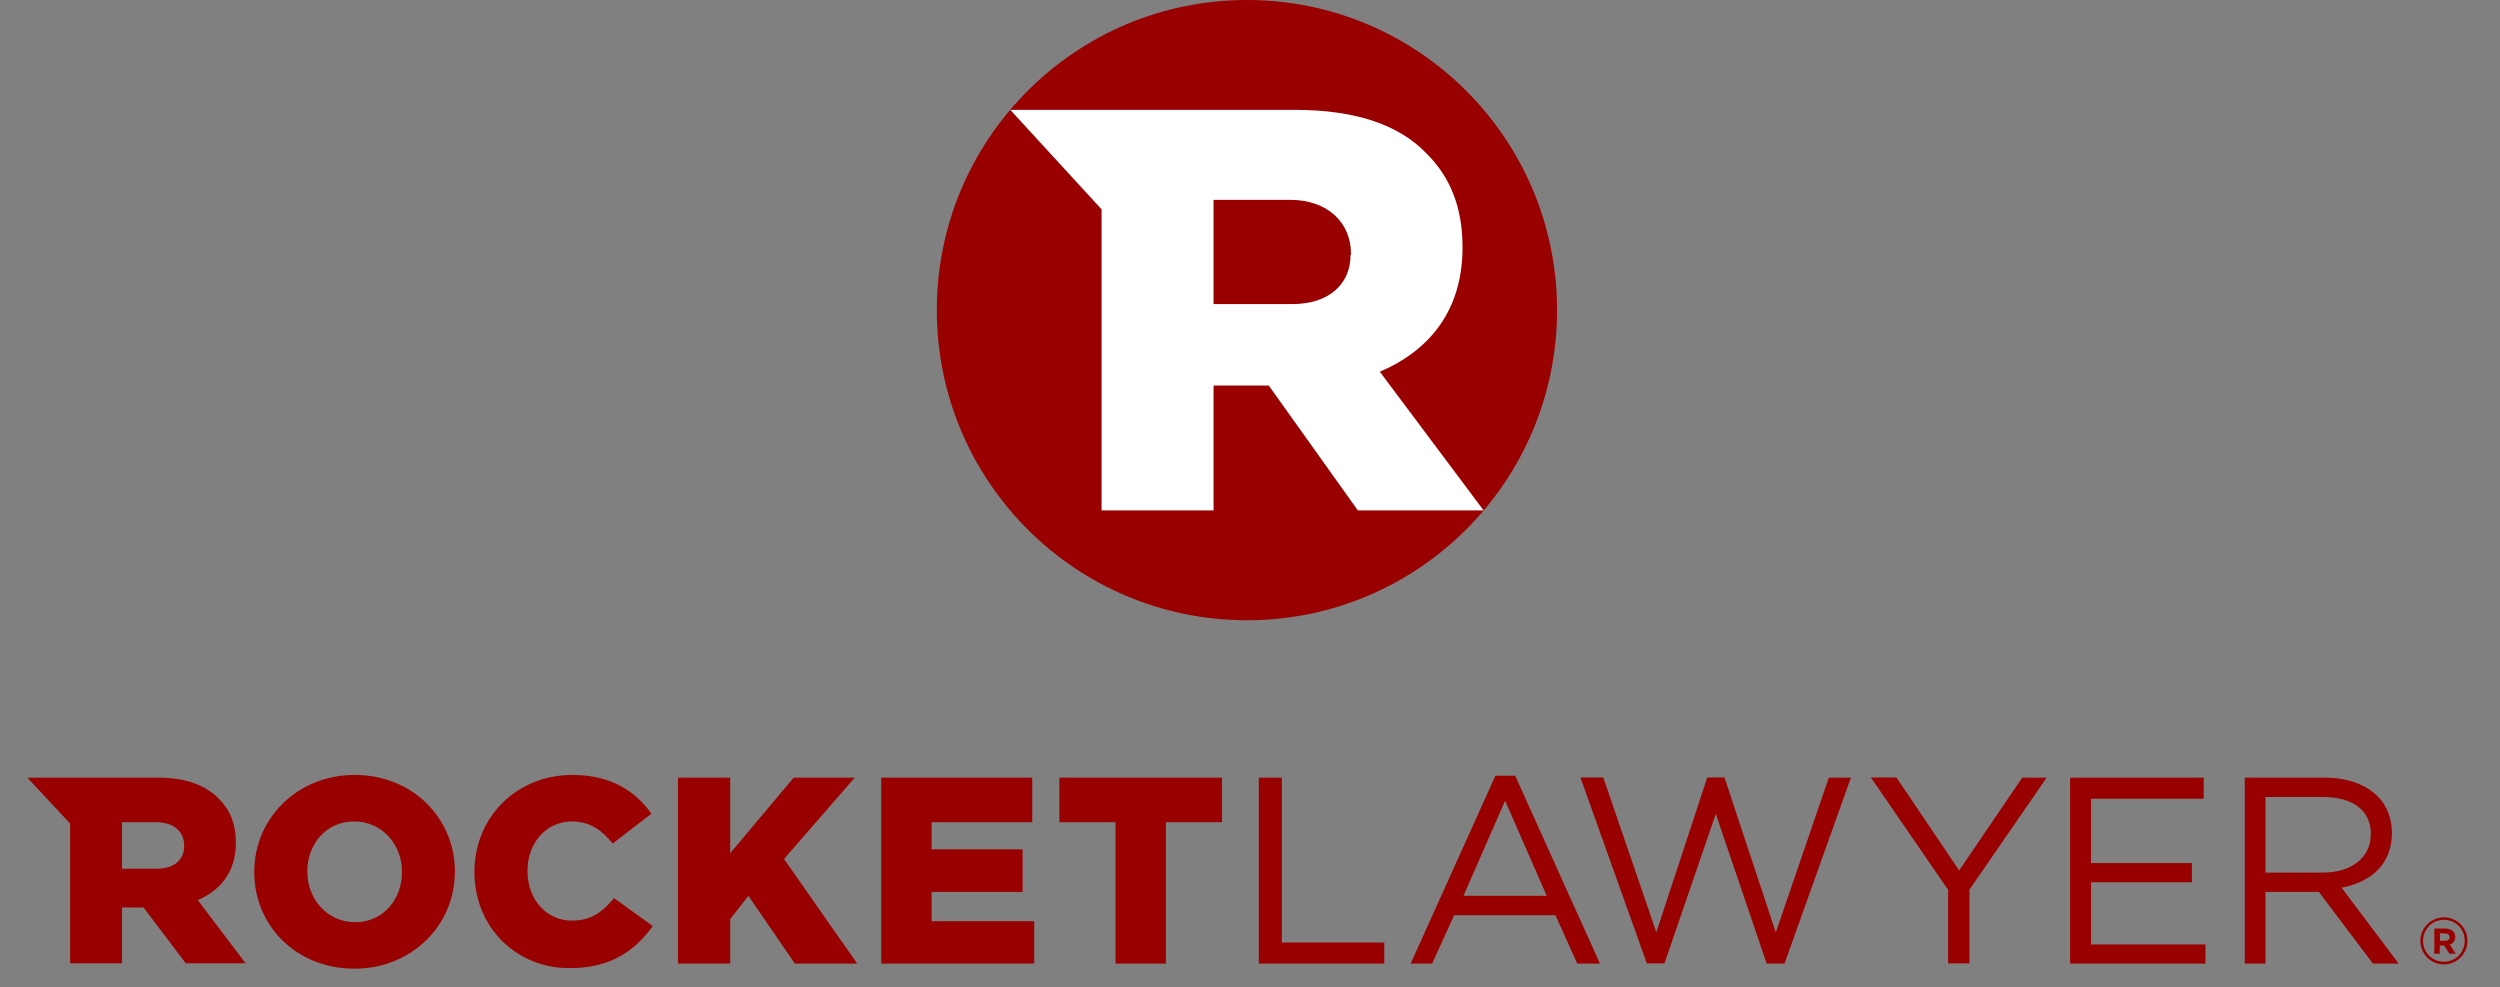<svg width="395" height="156" viewBox="0 0 395 156" fill="none" xmlns="http://www.w3.org/2000/svg">
<rect x="0" y="0" width="395" height="156" fill="#808080" stroke="none"/>
<path d="M386.152 144.937C384.072 144.937 382.42 146.621 382.42 148.641V148.672C382.42 150.692 384.041 152.375 386.121 152.375C388.202 152.375 389.854 150.692 389.854 148.672V148.641C389.854 146.621 388.232 144.937 386.152 144.937ZM389.425 148.641C389.425 150.447 388.018 151.947 386.121 151.947C384.255 151.947 382.848 150.478 382.848 148.672V148.641C382.848 146.835 384.255 145.335 386.152 145.335C388.018 145.366 389.425 146.804 389.425 148.641ZM377.922 131.684V131.592C377.922 129.296 377.096 127.215 375.659 125.807C373.823 123.97 370.917 122.868 367.307 122.868H354.672V152.253H357.945V140.928H366.389L374.924 152.253H378.993L369.968 140.254C374.557 139.397 377.922 136.551 377.922 131.684ZM357.945 137.867V125.929H367.062C371.804 125.929 374.588 128.103 374.588 131.714V131.806C374.588 135.571 371.437 137.867 367.031 137.867H357.945ZM288.958 122.868H292.446L281.952 152.253H279.138L271.092 128.592L262.985 152.222H260.201L249.707 122.838H253.317L261.7 147.294L269.746 122.838H272.469L280.576 147.325L288.958 122.868ZM319.521 122.868H323.375L311.169 140.56V152.222H307.803V140.591L295.597 122.838H299.635L309.547 137.53L319.521 122.868ZM330.381 149.223H348.461V152.253H327.077V122.868H348.186V126.205H330.381V136.367H346.32V139.397H330.381V149.223ZM236.277 122.562L222.877 152.253H226.273L229.761 144.601H245.761L249.218 152.253H252.797L239.398 122.562H236.277ZM231.229 141.54L237.807 126.511L244.384 141.54H231.229ZM202.533 148.916H218.717V152.253H198.893V122.868H202.533V148.916ZM387.926 148.029C387.926 147.662 387.804 147.355 387.59 147.141C387.314 146.866 386.917 146.713 386.366 146.713H384.622V150.692H385.479V149.406H386.152H386.182L387.009 150.692H388.018L387.07 149.253C387.559 149.07 387.926 148.672 387.926 148.029ZM387.039 148.09C387.039 148.427 386.794 148.641 386.366 148.641H385.509V147.478H386.366C386.764 147.508 387.039 147.692 387.039 148.09ZM4.322 122.868H25.064C29.591 122.868 32.681 124.215 34.639 126.266C36.352 127.98 37.27 130.215 37.27 133.092V133.153C37.27 137.683 34.915 140.652 31.243 142.213L38.8 152.192H29.347L22.677 143.376H19.282V152.192H11.083V130.123L4.322 122.868ZM24.819 137.255C27.572 137.255 29.102 135.785 29.102 133.673V133.612C29.102 131.316 27.358 129.908 24.666 129.908H19.282V137.255H24.819ZM40.177 137.806V137.744C40.177 129.266 46.999 122.44 56.054 122.44C65.11 122.44 71.871 129.204 71.871 137.683V137.744C71.871 146.223 65.049 153.049 55.993 153.049C46.846 153.049 40.177 146.284 40.177 137.806ZM63.519 137.806V137.744C63.519 133.49 60.429 129.786 55.962 129.786C51.496 129.786 48.559 133.398 48.559 137.652V137.744C48.559 141.999 51.649 145.703 56.115 145.703C60.582 145.703 63.519 142.06 63.519 137.806ZM74.961 137.806V137.744C74.961 129.143 81.599 122.44 90.441 122.44C96.468 122.44 100.353 124.95 102.923 128.562L96.804 133.275C95.091 131.163 93.194 129.786 90.379 129.786C86.249 129.786 83.343 133.275 83.343 137.53V137.591C83.343 141.999 86.219 145.458 90.379 145.458C93.469 145.458 95.244 144.019 97.018 141.907L103.137 146.315C100.383 150.11 96.651 152.957 90.074 152.957C81.691 153.049 74.961 146.59 74.961 137.806ZM107.114 122.868H115.374V134.806L125.408 122.868H135.045L123.879 135.724L135.443 152.253H125.592L118.25 141.54L115.374 145.213V152.253H107.114V122.868ZM139.236 122.868H163.099V129.908H147.191V134.194H161.569V140.928H147.191V145.55H163.405V152.253H139.236V122.868ZM176.254 129.908H167.382V122.868H193.08V129.908H184.208V152.253H176.254V129.908Z" fill="#990000"></path>
<circle cx="197.017" cy="49" r="49" fill="#990000"></circle>
<path d="M218.012 58.732C225.975 55.329 231.079 48.932 231.079 39.132V38.996C231.079 32.735 229.105 27.903 225.362 24.228C221.143 19.804 214.337 17.354 204.537 17.354H159.621L174.049 33.075V80.646H191.743V60.91H200.463L214.542 80.646H234.414L218.012 58.732ZM213.385 40.289C213.385 44.849 210.05 48.047 204.129 48.047H191.743V31.578H203.857C209.71 31.578 213.453 35.117 213.453 40.085V40.289H213.385Z" fill="white"></path>
</svg>
